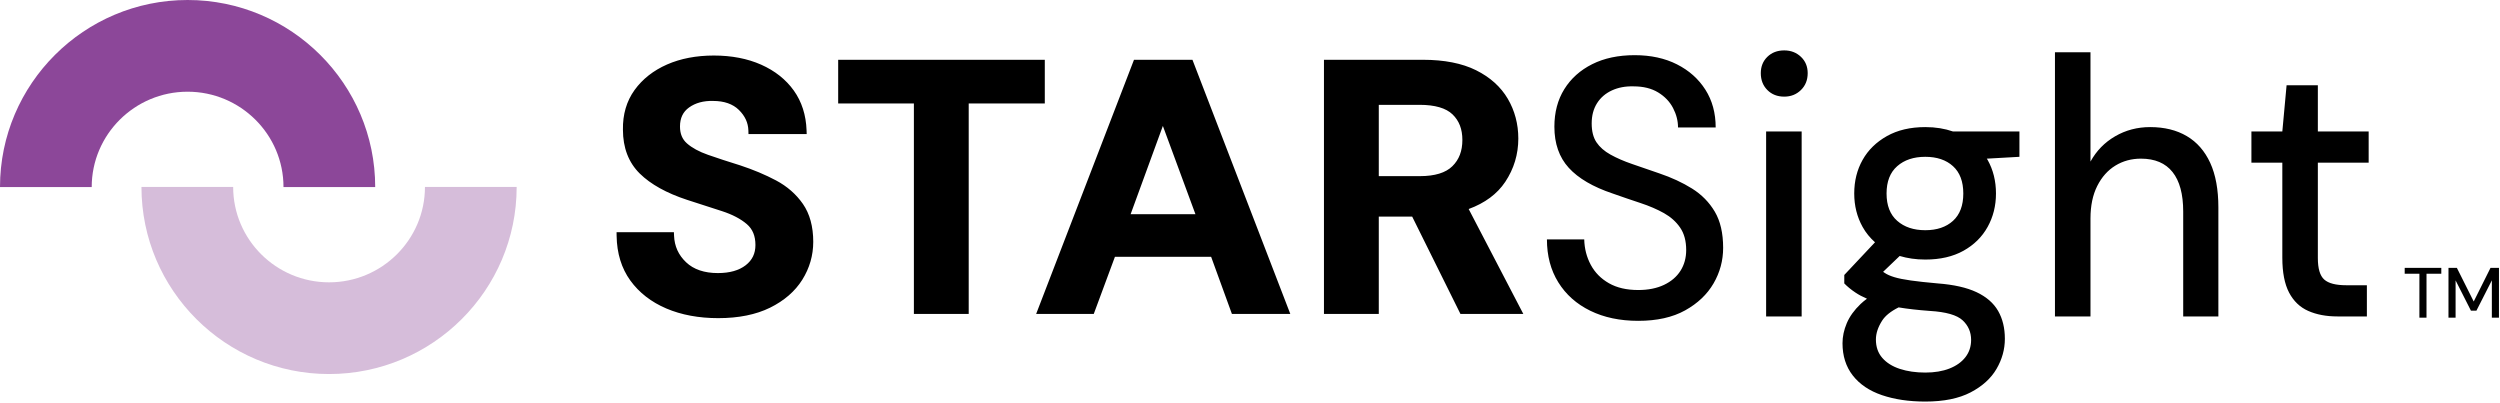<?xml version="1.0" encoding="UTF-8"?>
<svg width="422px" height="68px" viewBox="0 0 422 68" version="1.1" xmlns="http://www.w3.org/2000/svg" xmlns:xlink="http://www.w3.org/1999/xlink">
    <title>STARSight_TM_RGB_Clr</title>
    <g id="Page-1" stroke="none" stroke-width="1" fill="none" fill-rule="evenodd">
        <g id="STARSight_TM_RGB_Clr" fill-rule="nonzero">
            <g id="Group" transform="translate(0, 0)">
                <path d="M63.334,31.578 L47.854,31.578 C47.854,22.702 40.593,15.48 31.667,15.48 C22.741,15.48 15.48,22.702 15.48,31.578 L-1.42108547e-14,31.578 C-1.42108547e-14,14.166 14.206,0 31.667,0 C49.129,0 63.334,14.166 63.334,31.578 Z" id="Path" fill="#8C4799"></path>
                <path d="M23.878,31.559 L39.358,31.559 C39.358,40.435 46.62,47.657 55.545,47.657 C64.471,47.657 71.733,40.435 71.733,31.559 L87.213,31.559 C87.213,48.971 73.007,63.137 55.545,63.137 C38.084,63.137 23.878,48.971 23.878,31.559 Z" id="Path" fill="#D6BDDA"></path>
            </g>
            <path d="M130.994,30.455 C132.869,31.45 134.397,32.788 135.536,34.429 C136.689,36.096 137.276,38.247 137.276,40.822 C137.276,43.11 136.653,45.262 135.426,47.221 C134.2,49.177 132.366,50.765 129.976,51.942 C127.602,53.11 124.664,53.703 121.244,53.703 C117.963,53.703 115.014,53.155 112.48,52.074 C109.923,50.985 107.877,49.393 106.396,47.345 C104.907,45.286 104.128,42.752 104.085,39.818 L104.076,39.191 L113.756,39.191 L113.779,39.784 C113.857,41.579 114.522,43.045 115.813,44.272 C117.086,45.483 118.892,46.095 121.182,46.095 C123.162,46.095 124.741,45.65 125.877,44.768 C126.98,43.912 127.517,42.795 127.517,41.357 C127.517,39.829 127.044,38.677 126.07,37.838 C125.034,36.946 123.622,36.208 121.867,35.638 L115.979,33.734 C112.519,32.6 109.835,31.108 107.999,29.302 C106.109,27.442 105.151,24.951 105.151,21.895 C105.106,19.32 105.769,17.062 107.117,15.194 C108.449,13.349 110.293,11.898 112.6,10.884 C114.882,9.882 117.537,9.373 120.493,9.373 C123.487,9.373 126.175,9.891 128.48,10.914 C130.808,11.95 132.664,13.42 133.997,15.288 C135.334,17.163 136.058,19.421 136.148,21.993 L136.169,22.633 L126.344,22.633 L126.327,22.034 C126.288,20.718 125.764,19.581 124.726,18.558 C123.703,17.55 122.235,17.039 120.367,17.039 C118.742,16.996 117.383,17.375 116.311,18.143 C115.284,18.882 114.783,19.932 114.783,21.36 C114.783,22.575 115.166,23.504 115.952,24.2 C116.806,24.955 118.002,25.606 119.506,26.132 C121.075,26.682 122.903,27.281 124.936,27.911 C127.142,28.636 129.177,29.492 130.994,30.455 M176.362,10.092 L141.484,10.092 L141.484,17.46 L154.264,17.46 L154.264,52.988 L163.518,52.988 L163.518,17.46 L176.362,17.46 L176.362,10.092 Z M201.286,10.092 L217.801,52.988 L207.945,52.988 L204.438,43.346 L188.201,43.346 L184.629,52.988 L174.904,52.988 L191.417,10.092 L201.286,10.092 Z M196.292,21.256 L190.848,36.158 L201.791,36.158 L196.292,21.256 Z M254.09,30.692 C252.732,32.736 250.654,34.279 247.911,35.284 L257.133,52.987 L246.52,52.987 L238.377,36.564 L232.739,36.564 L232.739,52.987 L223.484,52.987 L223.484,10.092 L240.201,10.092 C243.787,10.092 246.8,10.684 249.152,11.853 C251.527,13.032 253.331,14.656 254.516,16.676 C255.695,18.688 256.292,20.945 256.292,23.387 C256.292,26.038 255.552,28.495 254.09,30.692 M232.739,29.731 L239.7,29.731 C242.193,29.731 244.029,29.169 245.154,28.062 C246.295,26.945 246.849,25.494 246.849,23.626 C246.849,21.799 246.306,20.389 245.189,19.31 C244.082,18.24 242.214,17.697 239.638,17.697 L232.739,17.697 L232.739,29.731 Z M284.449,52.392 C286.568,51.216 288.167,49.698 289.247,47.84 C290.326,45.981 290.866,43.979 290.866,41.832 C290.866,39.354 290.396,37.32 289.457,35.731 C288.517,34.141 287.238,32.841 285.619,31.828 C284,30.817 282.149,29.961 280.071,29.258 C278.392,28.68 276.863,28.154 275.483,27.678 C274.105,27.204 272.895,26.677 271.856,26.099 C270.816,25.521 270.026,24.829 269.487,24.024 C268.947,23.218 268.677,22.156 268.677,20.834 C268.677,19.513 268.977,18.378 269.577,17.427 C270.176,16.478 271.016,15.755 272.095,15.259 C273.175,14.764 274.394,14.537 275.753,14.578 C277.393,14.578 278.772,14.919 279.892,15.6 C281.01,16.281 281.85,17.159 282.41,18.233 C282.97,19.307 283.25,20.401 283.25,21.515 L289.607,21.515 C289.607,19.079 289.026,16.953 287.867,15.135 C286.708,13.319 285.109,11.894 283.07,10.862 C281.031,9.83 278.652,9.313 275.934,9.313 C273.175,9.313 270.786,9.82 268.767,10.831 C266.748,11.843 265.178,13.246 264.06,15.043 C262.94,16.839 262.38,18.955 262.38,21.391 C262.38,24.241 263.19,26.554 264.809,28.329 C266.428,30.105 268.897,31.55 272.215,32.664 C273.854,33.243 275.424,33.779 276.923,34.275 C278.422,34.77 279.742,35.339 280.881,35.978 C282.021,36.619 282.929,37.433 283.609,38.425 C284.289,39.416 284.629,40.675 284.629,42.203 C284.629,43.525 284.309,44.691 283.67,45.703 C283.029,46.715 282.1,47.509 280.881,48.088 C279.661,48.666 278.212,48.955 276.533,48.955 C274.574,48.955 272.925,48.573 271.586,47.808 C270.246,47.045 269.226,46.012 268.527,44.712 C267.827,43.411 267.457,41.976 267.418,40.407 L261.121,40.407 C261.121,43.174 261.76,45.59 263.04,47.654 C264.319,49.718 266.118,51.319 268.437,52.454 C270.755,53.59 273.454,54.157 276.533,54.157 C279.691,54.157 282.33,53.569 284.449,52.392 Z M303.998,15.197 C304.757,14.454 305.138,13.505 305.138,12.348 C305.138,11.234 304.757,10.315 303.998,9.592 C303.238,8.87 302.298,8.508 301.179,8.508 C300.02,8.508 299.07,8.87 298.331,9.592 C297.591,10.315 297.222,11.234 297.222,12.348 C297.222,13.505 297.591,14.454 298.331,15.197 C299.07,15.941 300.02,16.312 301.179,16.312 C302.298,16.312 303.238,15.941 303.998,15.197 Z M304.119,53.414 L304.119,22.196 L298.121,22.196 L298.121,53.414 L304.119,53.414 L304.119,53.414 Z M340.88,26.47 L335.372,26.781 C335.416,26.856 335.471,26.921 335.513,26.997 C336.451,28.669 336.921,30.558 336.921,32.664 C336.921,34.73 336.451,36.608 335.513,38.3 C334.573,39.995 333.212,41.336 331.435,42.327 C329.656,43.318 327.506,43.813 324.988,43.813 C323.389,43.813 321.959,43.596 320.665,43.209 L317.868,45.886 C317.96,45.947 318.062,46.014 318.152,46.074 C318.55,46.343 319.09,46.581 319.771,46.787 C320.45,46.994 321.369,47.179 322.529,47.343 C323.688,47.509 325.207,47.675 327.087,47.84 C329.805,48.047 331.994,48.542 333.654,49.326 C335.312,50.111 336.521,51.164 337.282,52.485 C338.041,53.806 338.421,55.375 338.421,57.192 C338.421,58.967 337.951,60.661 337.011,62.271 C336.072,63.882 334.613,65.203 332.634,66.235 C330.655,67.267 328.107,67.784 324.988,67.784 C322.23,67.784 319.791,67.422 317.671,66.7 C315.552,65.977 313.914,64.873 312.753,63.386 C311.594,61.9 311.015,60.082 311.015,57.935 C311.015,56.821 311.255,55.695 311.734,54.56 C312.214,53.424 312.994,52.341 314.074,51.308 C314.394,51.002 314.757,50.709 315.144,50.421 C314.399,50.099 313.751,49.755 313.205,49.388 C312.463,48.892 311.834,48.377 311.315,47.84 L311.315,46.415 L316.501,40.898 C315.664,40.147 314.953,39.292 314.404,38.3 C313.463,36.608 312.994,34.73 312.994,32.664 C312.994,30.558 313.463,28.669 314.404,26.997 C315.342,25.324 316.712,23.983 318.511,22.971 C320.31,21.96 322.469,21.453 324.988,21.453 C326.73,21.453 328.283,21.712 329.671,22.196 L340.88,22.196 L340.88,26.47 L340.88,26.47 Z M320.488,51.887 C319.168,52.543 318.236,53.29 317.702,54.127 C317.002,55.22 316.652,56.284 316.652,57.316 C316.652,58.555 317.011,59.587 317.732,60.413 C318.451,61.239 319.441,61.858 320.701,62.271 C321.96,62.683 323.388,62.89 324.988,62.89 C326.546,62.89 327.906,62.664 329.066,62.21 C330.224,61.755 331.125,61.115 331.764,60.29 C332.404,59.463 332.724,58.493 332.724,57.379 C332.724,56.056 332.244,54.952 331.285,54.064 C330.326,53.176 328.486,52.65 325.767,52.485 C323.72,52.337 321.971,52.135 320.488,51.887 Z M331.405,32.664 C331.405,30.642 330.825,29.103 329.666,28.05 C328.505,26.997 326.947,26.47 324.988,26.47 C323.029,26.47 321.45,26.997 320.251,28.05 C319.05,29.103 318.451,30.642 318.451,32.664 C318.451,34.688 319.05,36.226 320.251,37.279 C321.45,38.332 323.029,38.858 324.988,38.858 C326.947,38.858 328.505,38.332 329.666,37.279 C330.825,36.226 331.405,34.688 331.405,32.664 Z M352.873,53.414 L352.873,36.876 C352.873,34.73 353.253,32.903 354.013,31.395 C354.771,29.888 355.791,28.742 357.071,27.957 C358.35,27.173 359.79,26.78 361.388,26.78 C363.748,26.78 365.527,27.534 366.726,29.041 C367.925,30.549 368.525,32.768 368.525,35.699 L368.525,53.414 L374.462,53.414 L374.462,35.018 C374.462,32.005 374.002,29.496 373.084,27.492 C372.163,25.49 370.843,23.983 369.125,22.971 C367.406,21.96 365.347,21.453 362.949,21.453 C360.789,21.453 358.82,21.97 357.041,23.002 C355.261,24.034 353.873,25.459 352.873,27.276 L352.873,8.818 L346.877,8.818 L346.877,53.414 L352.873,53.414 Z M399.529,53.414 L399.529,48.149 L396.05,48.149 C394.291,48.149 393.052,47.83 392.333,47.189 C391.613,46.55 391.253,45.342 391.253,43.565 L391.253,27.462 L399.83,27.462 L399.83,22.196 L391.253,22.196 L391.253,14.392 L385.976,14.392 L385.256,22.196 L380.039,22.196 L380.039,27.462 L385.256,27.462 L385.256,43.504 C385.256,45.981 385.636,47.943 386.396,49.388 C387.155,50.834 388.234,51.866 389.634,52.485 C391.033,53.104 392.671,53.414 394.552,53.414 L399.529,53.414 L399.529,53.414 Z M409.594,53.619 L409.596,46.203 L412.092,46.203 L412.093,45.218 L405.913,45.218 L405.912,46.203 L408.396,46.203 L408.394,53.619 L409.594,53.619 Z M414.503,53.619 L414.504,47.331 L417.095,52.443 L418.02,52.443 L420.625,47.319 L420.623,53.619 L421.823,53.619 L421.826,45.218 L420.398,45.218 L417.564,50.895 L414.721,45.218 L413.305,45.218 L413.302,53.619 L414.503,53.619 L414.503,53.619 Z" id="STARSight_00000164485710197245436670000014944224658846796207_" fill="#000000"></path>
        </g>
    </g>
</svg>